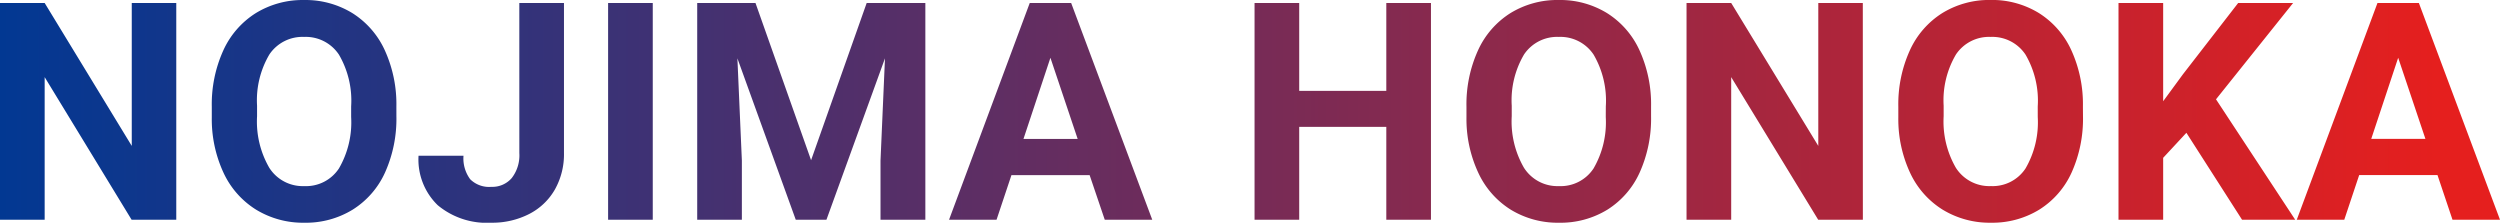 <svg xmlns="http://www.w3.org/2000/svg" xmlns:xlink="http://www.w3.org/1999/xlink" width="139.385" height="12.418" viewBox="0 0 139.385 12.418">
  <defs>
    <linearGradient id="linear-gradient" x1="0.971" y1="1" x2="0" y2="1" gradientUnits="objectBoundingBox">
      <stop offset="0" stop-color="#e51f1e"/>
      <stop offset="1" stop-color="#013893"/>
    </linearGradient>
  </defs>
  <path id="txt-main-e" d="M10.907,0H8.417L3.569-7.952V0H1.079V-12.086h2.49L8.425-4.117v-7.969h2.482ZM23.18-5.769a7.3,7.3,0,0,1-.631,3.129A4.751,4.751,0,0,1,20.743-.564a4.994,4.994,0,0,1-2.694.73,5.028,5.028,0,0,1-2.681-.722,4.8,4.8,0,0,1-1.826-2.063A7.087,7.087,0,0,1,12.887-5.7v-.6a7.258,7.258,0,0,1,.643-3.142,4.79,4.79,0,0,1,1.818-2.083,5,5,0,0,1,2.685-.726,5,5,0,0,1,2.685.726,4.79,4.79,0,0,1,1.818,2.083,7.237,7.237,0,0,1,.643,3.134Zm-2.523-.548a5.086,5.086,0,0,0-.681-2.889,2.218,2.218,0,0,0-1.942-.988,2.219,2.219,0,0,0-1.934.975,5.028,5.028,0,0,0-.689,2.86v.589A5.15,5.15,0,0,0,16.091-2.9,2.212,2.212,0,0,0,18.05-1.876a2.192,2.192,0,0,0,1.926-.984,5.12,5.12,0,0,0,.681-2.868Zm9.376-5.769h2.49v8.367a4,4,0,0,1-.51,2.038,3.465,3.465,0,0,1-1.44,1.365,4.5,4.5,0,0,1-2.1.481,4.276,4.276,0,0,1-2.988-.975,3.544,3.544,0,0,1-1.071-2.76h2.507a1.943,1.943,0,0,0,.374,1.312,1.494,1.494,0,0,0,1.179.423,1.427,1.427,0,0,0,1.137-.49,2.069,2.069,0,0,0,.423-1.395ZM37.473,0h-2.49V-12.086h2.49ZM43.2-12.086l3.1,8.766L49.4-12.086h3.271V0h-2.5V-3.3l.249-5.7L47.156,0h-1.71L42.192-9,42.441-3.3V0h-2.49V-12.086Zm18.631,9.6H57.47L56.64,0H53.992l4.5-12.086H60.8L65.322,0H62.674ZM58.142-4.507h3.021L59.644-9.031ZM80.861,0h-2.49V-5.18H73.515V0h-2.49V-12.086h2.49v4.9h4.856v-4.9h2.49ZM93.133-5.769A7.3,7.3,0,0,1,92.5-2.64,4.751,4.751,0,0,1,90.7-.564,4.994,4.994,0,0,1,88,.166a5.028,5.028,0,0,1-2.681-.722A4.8,4.8,0,0,1,83.5-2.619,7.087,7.087,0,0,1,82.84-5.7v-.6a7.258,7.258,0,0,1,.643-3.142A4.79,4.79,0,0,1,85.3-11.526a5,5,0,0,1,2.685-.726,5,5,0,0,1,2.685.726A4.79,4.79,0,0,1,92.49-9.442a7.237,7.237,0,0,1,.643,3.134ZM90.61-6.317a5.086,5.086,0,0,0-.681-2.889,2.218,2.218,0,0,0-1.942-.988,2.219,2.219,0,0,0-1.934.975,5.028,5.028,0,0,0-.689,2.86v.589A5.15,5.15,0,0,0,86.045-2.9,2.212,2.212,0,0,0,88-1.876a2.192,2.192,0,0,0,1.926-.984,5.12,5.12,0,0,0,.681-2.868ZM104.941,0h-2.49L97.6-7.952V0h-2.49V-12.086H97.6l4.856,7.969v-7.969h2.482Zm12.273-5.769a7.3,7.3,0,0,1-.631,3.129,4.751,4.751,0,0,1-1.805,2.075,4.994,4.994,0,0,1-2.694.73A5.028,5.028,0,0,1,109.4-.556a4.8,4.8,0,0,1-1.826-2.063,7.087,7.087,0,0,1-.656-3.084v-.6a7.258,7.258,0,0,1,.643-3.142,4.79,4.79,0,0,1,1.818-2.083,5,5,0,0,1,2.685-.726,5,5,0,0,1,2.685.726,4.79,4.79,0,0,1,1.818,2.083,7.237,7.237,0,0,1,.643,3.134Zm-2.523-.548a5.086,5.086,0,0,0-.681-2.889,2.218,2.218,0,0,0-1.942-.988,2.219,2.219,0,0,0-1.934.975,5.028,5.028,0,0,0-.689,2.86v.589a5.15,5.15,0,0,0,.681,2.872,2.212,2.212,0,0,0,1.959,1.021,2.192,2.192,0,0,0,1.926-.984,5.12,5.12,0,0,0,.681-2.868Zm8.288,1.469-1.295,1.395V0h-2.49V-12.086h2.49v5.479l1.1-1.5,3.08-3.976h3.063L124.63-6.715,129.046,0h-2.963Zm14,2.357h-4.366L131.781,0h-2.648l4.5-12.086h2.308L140.464,0h-2.648Zm-3.694-2.017h3.021l-1.519-4.524Z" transform="translate(-1.079 12.252)" fill="url(#linear-gradient)"/>
</svg>
